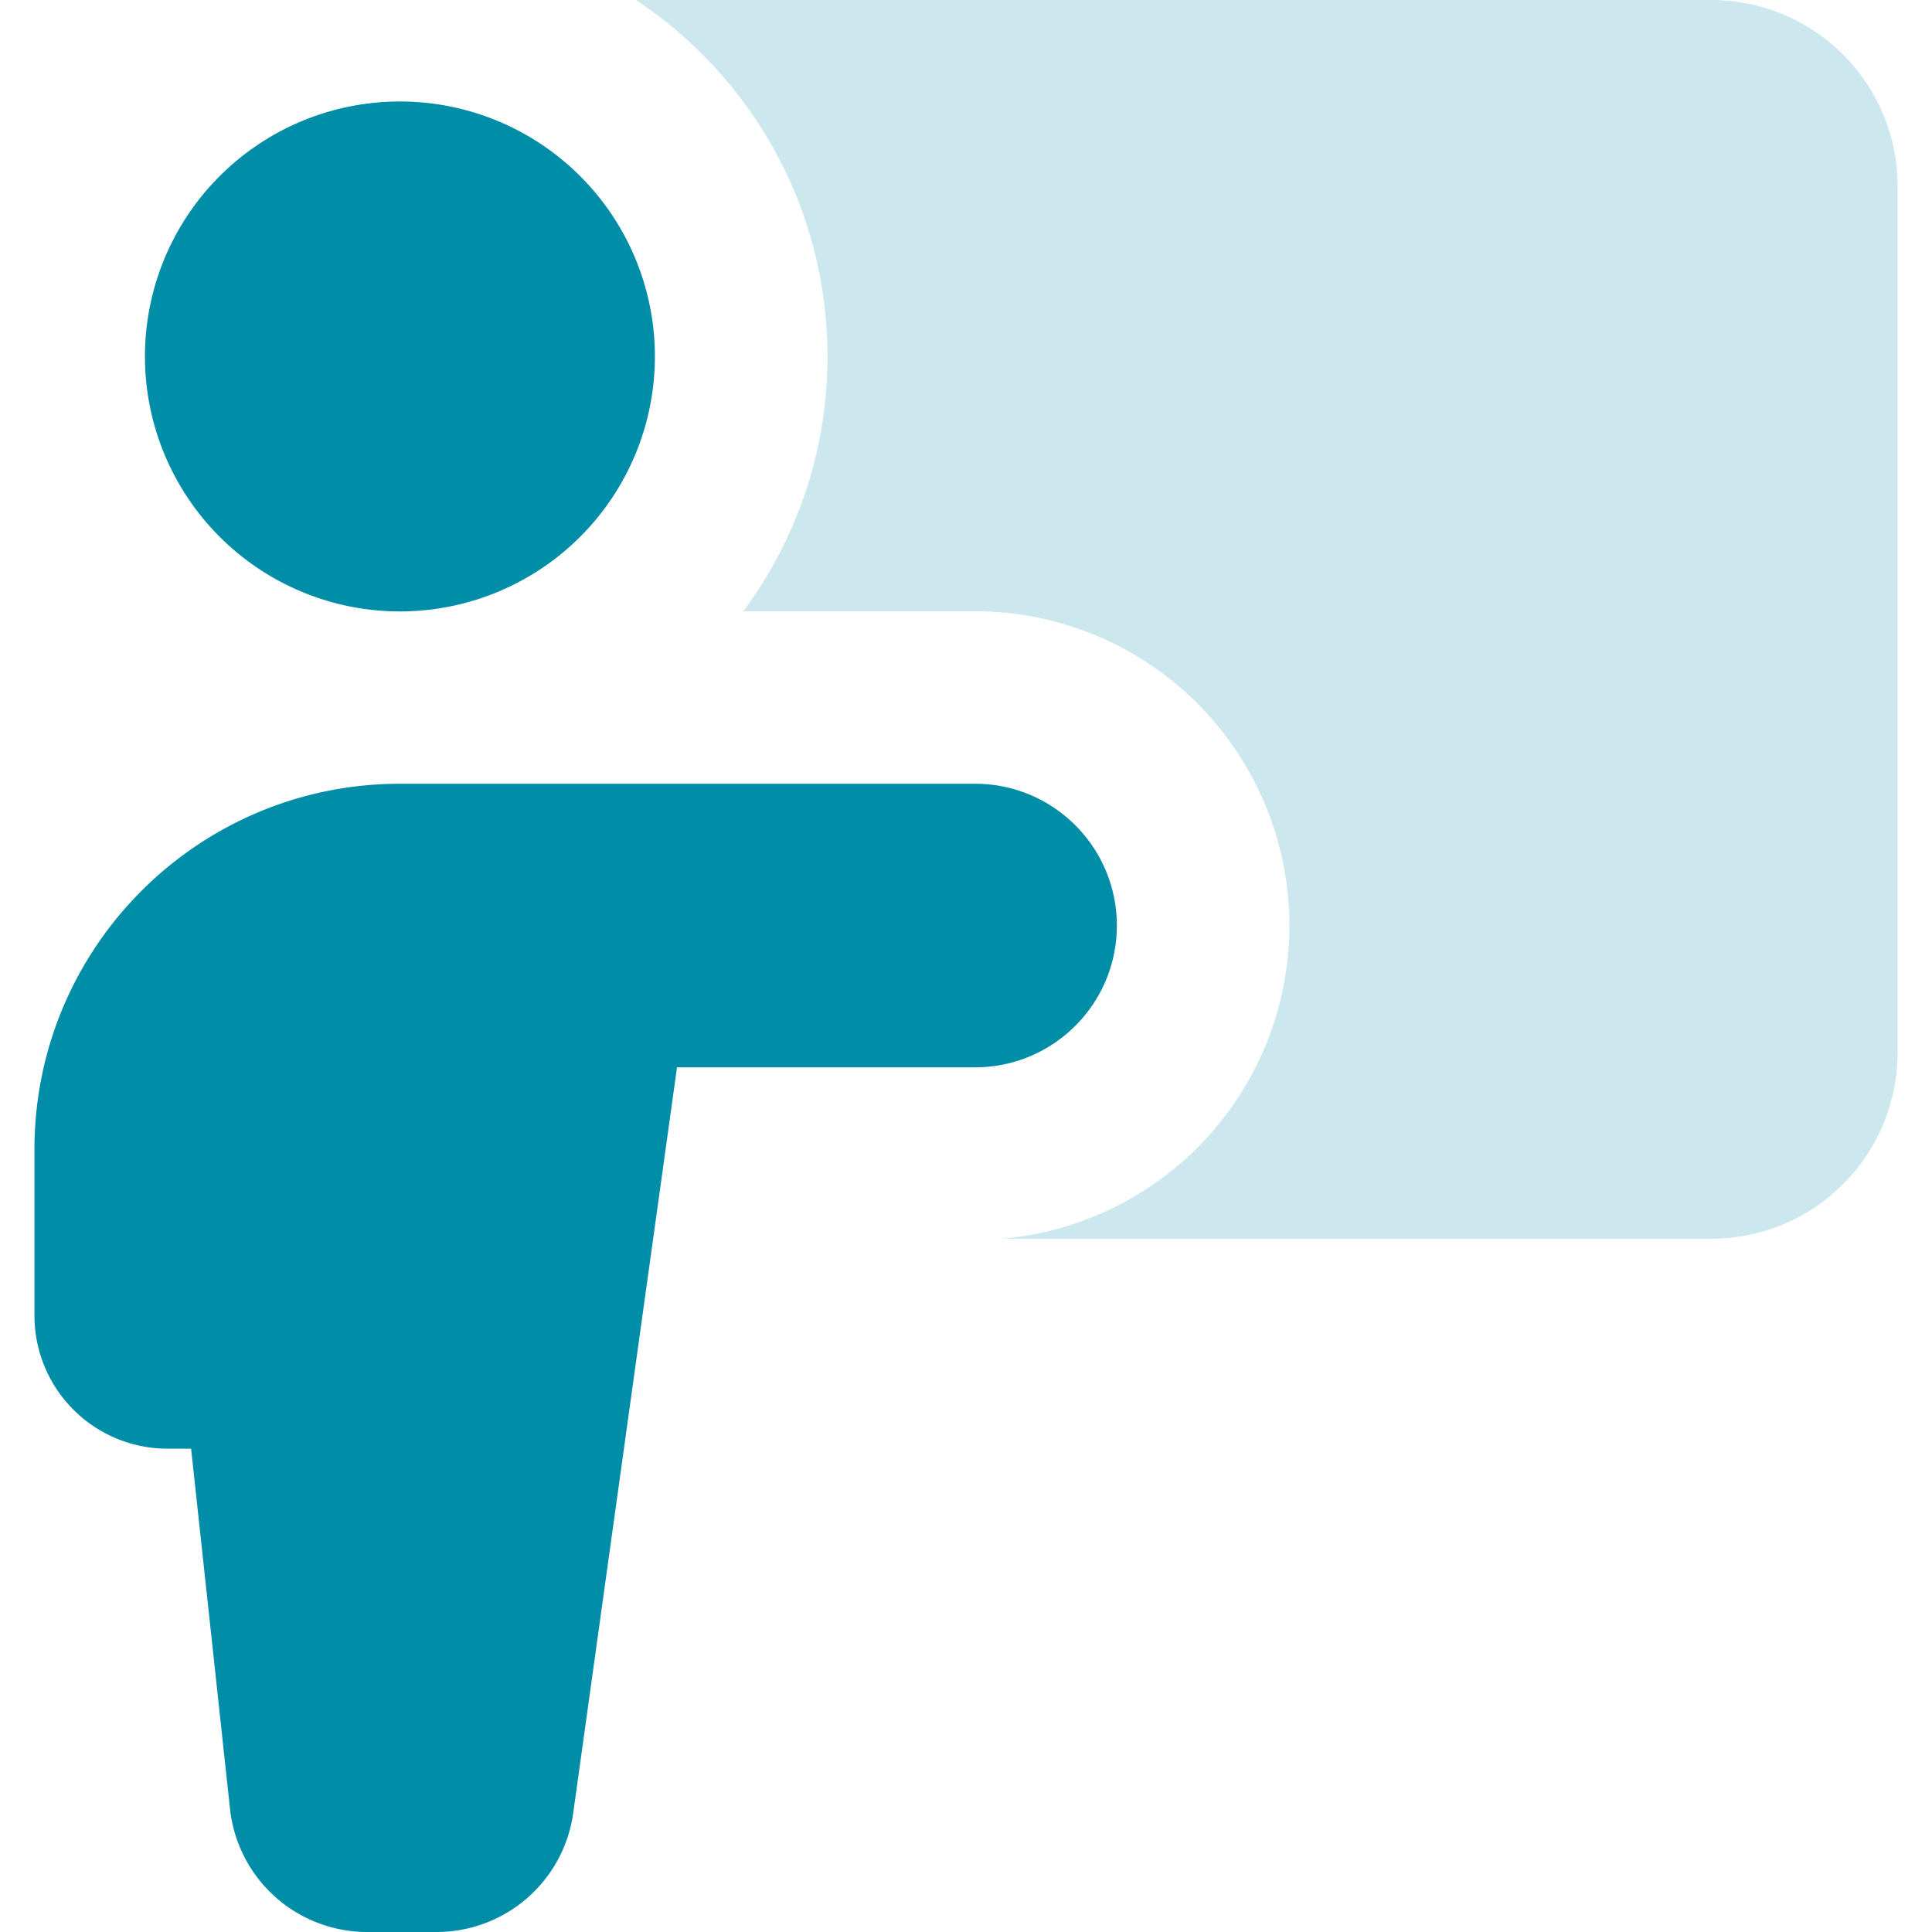 <svg xmlns="http://www.w3.org/2000/svg" fill="none" height="36" width="36" fill-rule="evenodd" xmlns:v="https://vecta.io/nano"><path fill="#008da8" d="M12.203 6.642a4.75 4.75 0 1 1-9.502 0 4.75 4.75 0 1 1 9.502 0zm5.966 7.962c1.459 0 2.642 1.183 2.642 2.642s-1.183 2.642-2.642 2.642h-5.554l-1.934 13.895A2.57 2.57 0 0 1 8.134 36H6.843a2.57 2.57 0 0 1-2.557-2.295l-.725-6.711H3.12a2.48 2.48 0 0 1-2.478-2.478v-3.1c0-3.762 3.05-6.812 6.812-6.812H18.17z"/><path fill="#cce8ee" d="M18.666 23.082H31.89a3.47 3.47 0 0 0 3.469-3.468V3.468A3.47 3.47 0 0 0 31.89 0H11.85c2.15 1.426 3.568 3.869 3.568 6.642a7.93 7.93 0 0 1-1.569 4.748h4.321a5.86 5.86 0 0 1 5.856 5.856 5.86 5.86 0 0 1-5.36 5.836z"/></svg>